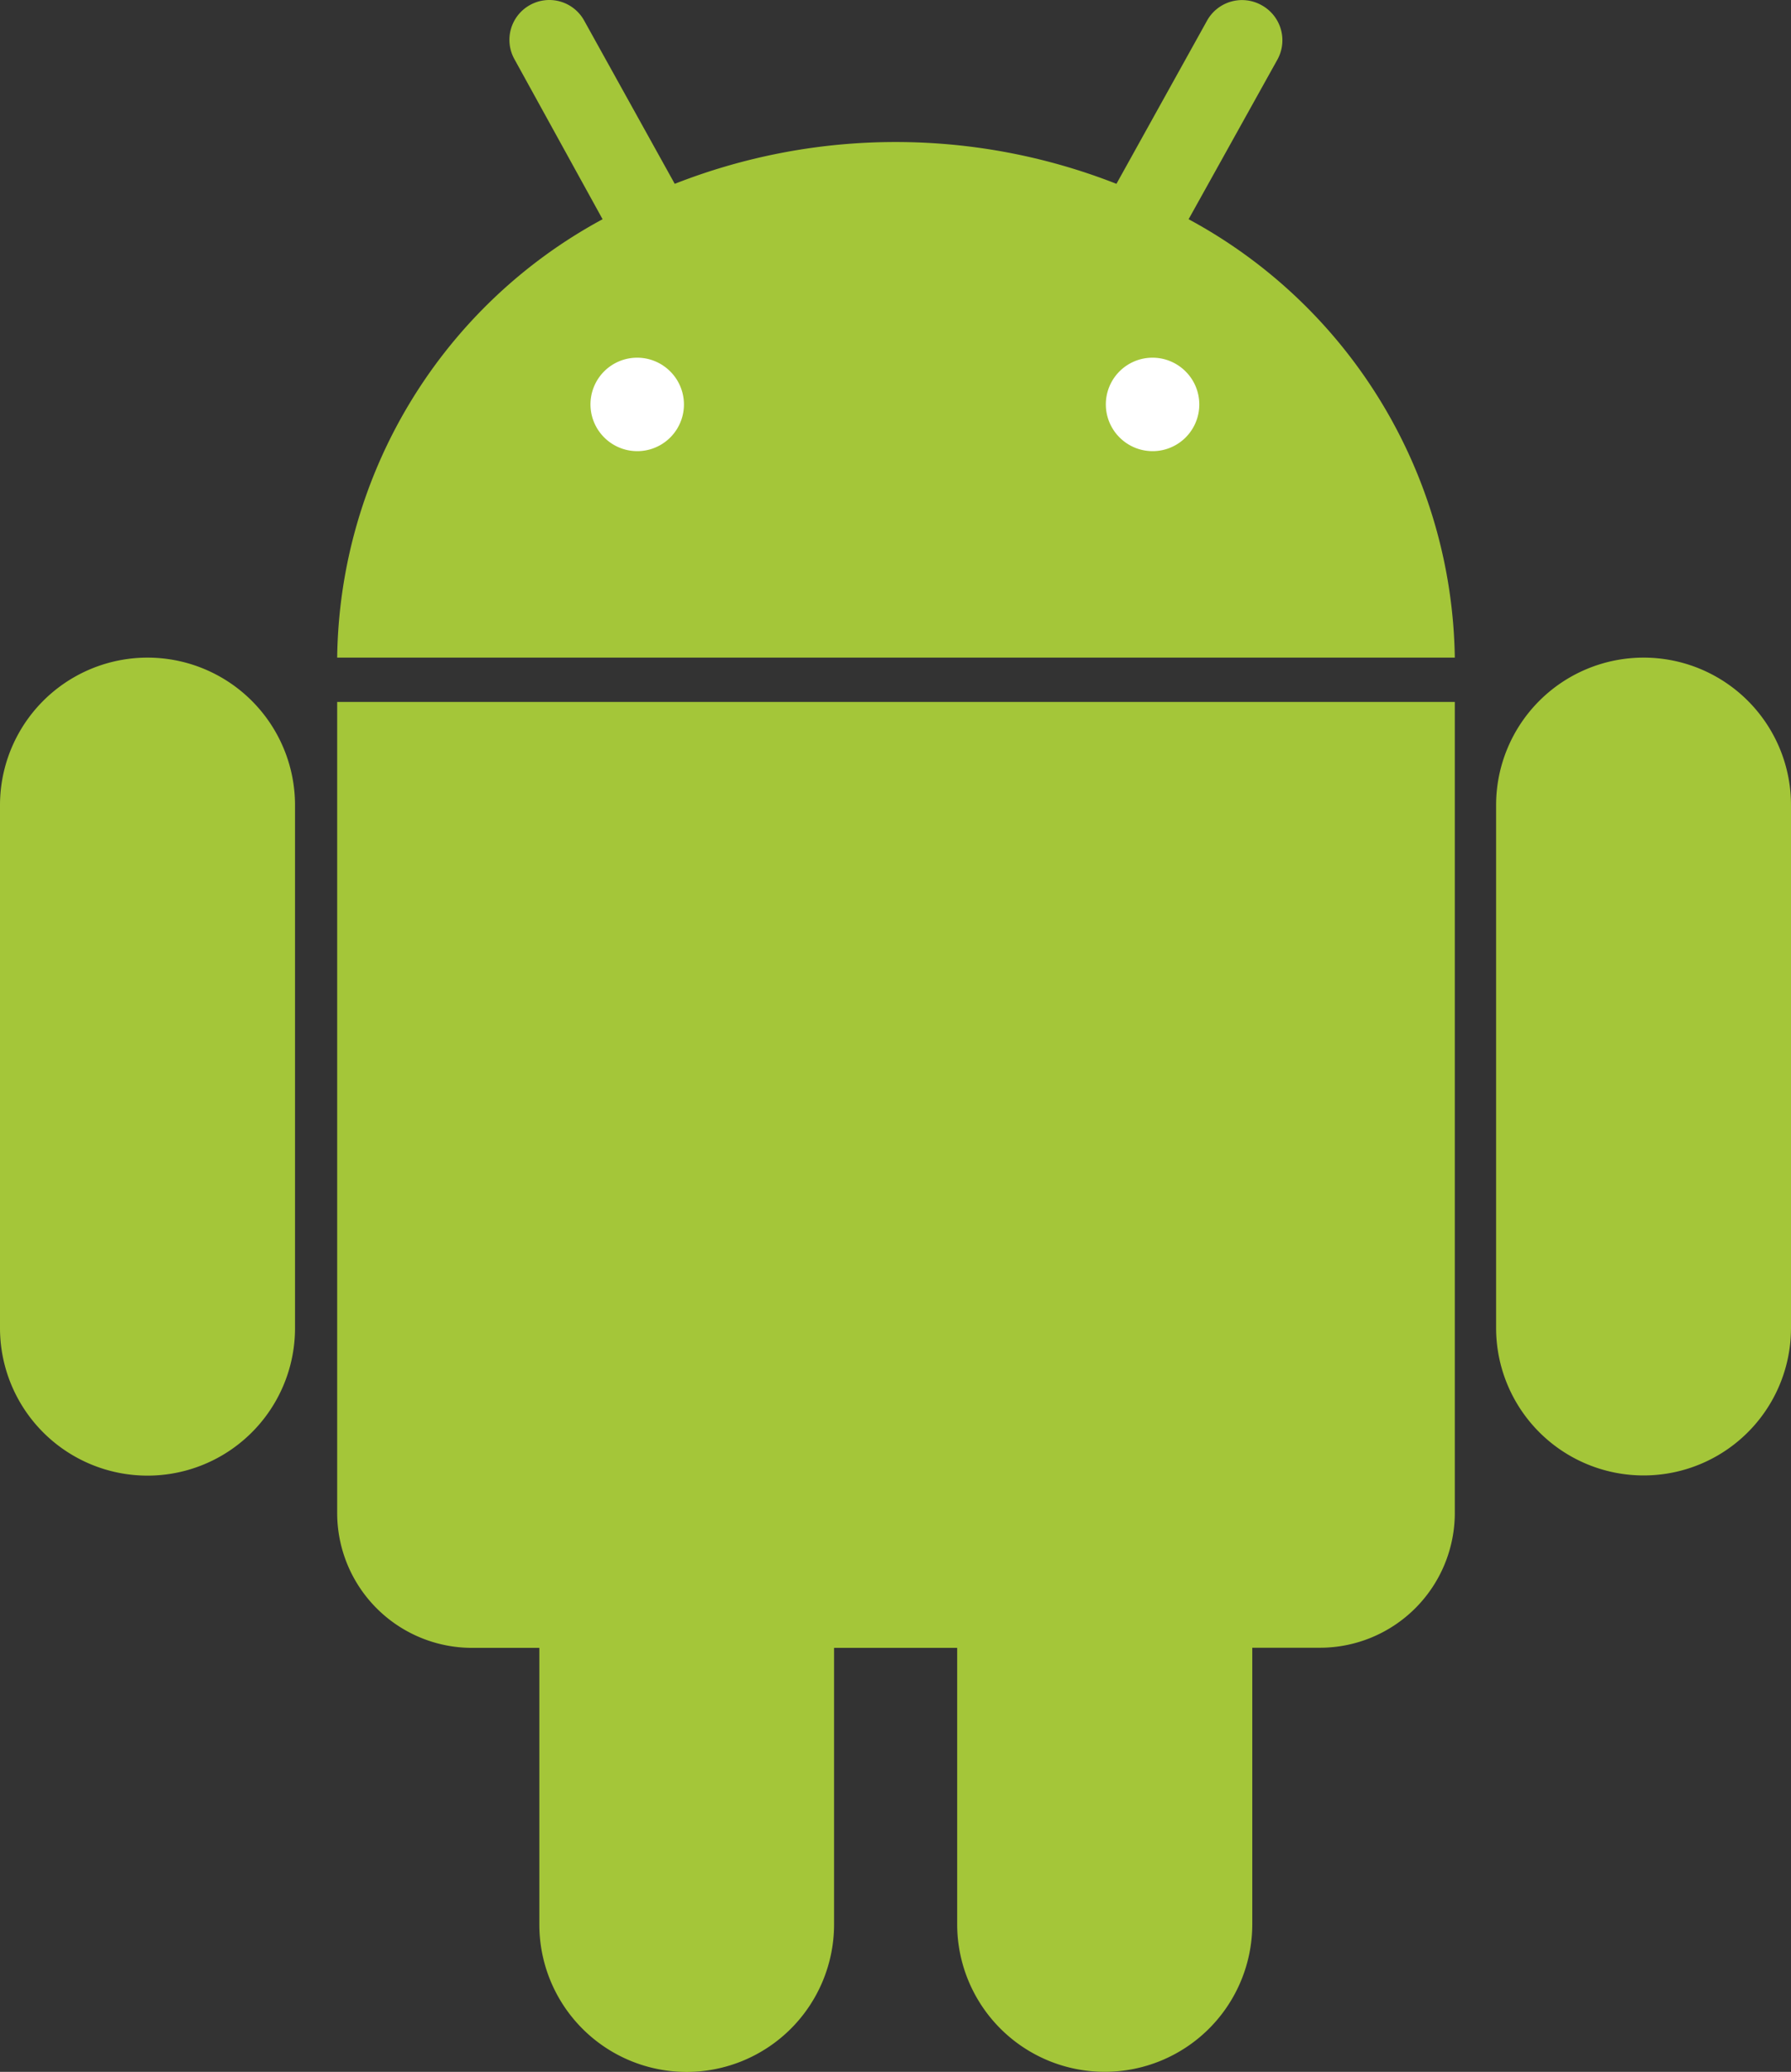 <svg xmlns="http://www.w3.org/2000/svg" width="28.89" height="33.418" viewBox="0 0 28.89 33.418">
  <rect x="0" y="0" width="28.89" height="33.418" fill="#333333" stroke="none"/>
  <g id="android-robot-bot-icon" transform="translate(0 0.001)">
    <path id="Path_646" data-name="Path 646" d="M23.467,10.606a8.171,8.171,0,0,0-4.294-7.071L20.6.97a.645.645,0,0,0-.253-.889h0a.645.645,0,0,0-.876.25L18.009,2.964a9.747,9.747,0,0,0-7.125,0L9.423.331a.642.642,0,0,0-.876-.25h0A.642.642,0,0,0,8.3.957L9.72,3.535a8.153,8.153,0,0,0-4.281,7.071Zm3.046,0h0a2.377,2.377,0,0,1,2.377,2.38v8.431a2.377,2.377,0,0,1-2.377,2.38h0a2.38,2.38,0,0,1-2.38-2.38V12.985A2.38,2.38,0,0,1,26.513,10.606Zm-24.134,0h0a2.38,2.38,0,0,1,2.38,2.38v8.431A2.38,2.38,0,0,1,2.38,23.8h0A2.38,2.38,0,0,1,0,21.422V12.991a2.38,2.38,0,0,1,2.38-2.385ZM13.454,26.578v4.46a2.38,2.38,0,0,1-2.38,2.38h0A2.377,2.377,0,0,1,8.7,31.038v-4.46H7.615A2.176,2.176,0,0,1,5.439,24.4V11.321H23.467V24.4a2.176,2.176,0,0,1-2.176,2.176H20.2v4.46a2.38,2.38,0,0,1-2.38,2.38h0a2.38,2.38,0,0,1-2.38-2.38V26.578Z" transform="translate(0 0)" fill="#a4c639"/>
    <path id="Path_647" data-name="Path 647" d="M37.134,23.027a.394.394,0,1,0-.115.281A.4.4,0,0,0,37.134,23.027Z" transform="translate(-26.457 -16.476)" fill="#fff"/>
    <path id="Path_648" data-name="Path 648" d="M35.821,21.987a.041.041,0,0,0,0-.027h0a.032.032,0,1,0-.057.027.038.038,0,0,0,.041.041.049.049,0,0,0,.027,0,.041.041,0,0,0,0-.03Zm.492-.544h0a.753.753,0,0,1-1.066,1.063h0a.753.753,0,1,1,1.063-1.066Z" transform="translate(-25.486 -15.437)" fill="#fff"/>
    <path id="Path_649" data-name="Path 649" d="M67.764,23.027a.4.4,0,1,0-.4.4.4.4,0,0,0,.4-.4Z" transform="translate(-48.757 -16.476)" fill="#fff"/>
    <path id="Path_650" data-name="Path 650" d="M66.391,21.987a.041.041,0,0,0,0-.027h0a.032.032,0,1,0-.057.027.038.038,0,0,0,.041.041.049.049,0,0,0,.027,0,.041.041,0,0,0,0-.03Zm.492-.544h0a.753.753,0,0,1-1.066,1.063h0a.753.753,0,1,1,1.063-1.066Z" transform="translate(-47.743 -15.437)" fill="#fff"/>
  </g>
</svg>
